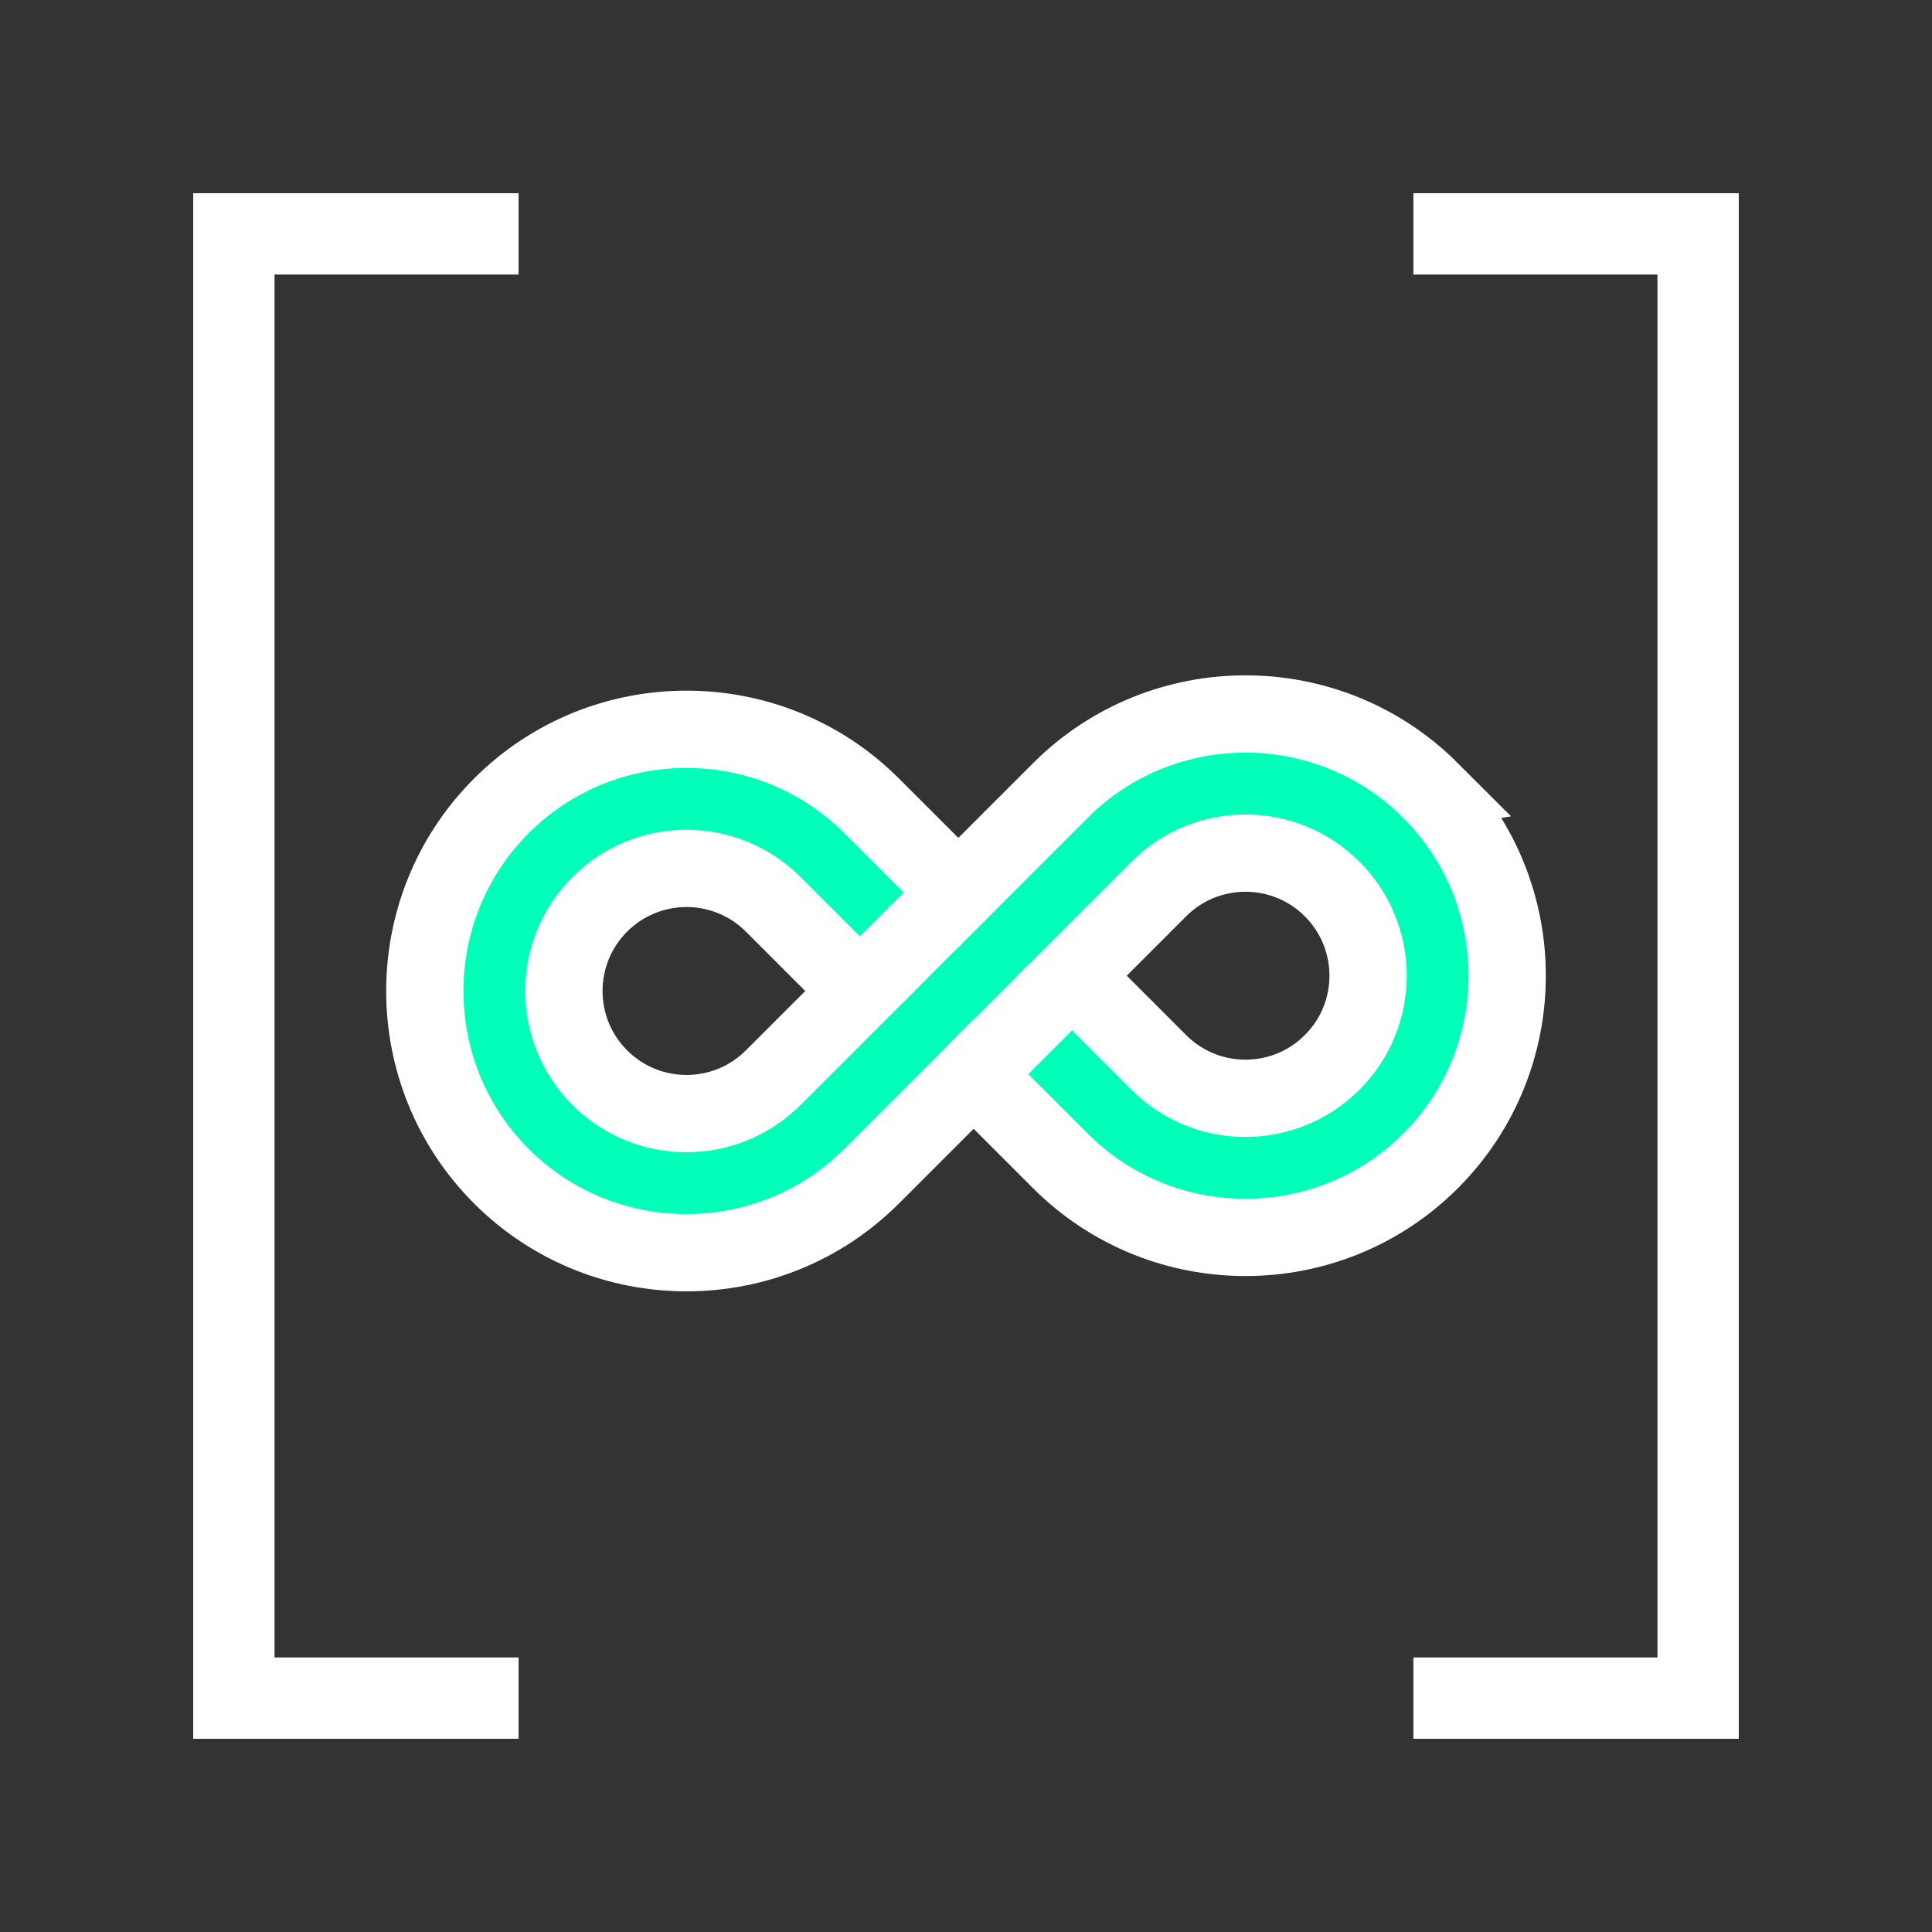<svg xmlns="http://www.w3.org/2000/svg" width="1000" height="1000" viewBox="0 0 1000 1000"><rect x="0" y="0" width="1000" height="1000" fill="#333333" stroke="none"/><g id="Calque_1"><polygon points="268.42 142.11 268.42 100 100 100 100 142.11 100 857.89 100 900 142.11 900 268.42 900 268.42 857.89 142.11 857.89 142.11 142.11 268.42 142.11" fill="#fff" stroke-width="0"></polygon><polygon points="731.58 857.89 731.58 900 900 900 900 857.89 900 142.11 900 100 857.89 100 731.58 100 731.58 142.11 857.89 142.11 857.89 857.89 731.58 857.89" fill="#fff" stroke-width="0"></polygon></g><g id="Calque_2"><line x1="503.96" y1="469.89" x2="496.04" y2="461.97" fill="none" stroke="#fff" stroke-miterlimit="10" stroke-width="40"></line><path d="M740.49,409.19c-52.84-52.85-138.82-52.85-191.67,0l-52.78,52.78-44.87-44.86c-52.84-52.84-138.82-52.84-191.65,0-52.85,52.84-52.85,138.82-.01,191.66,52.84,52.84,138.82,52.84,191.66-.01l52.79-52.78,44.87,44.87c52.84,52.84,138.82,52.84,191.65,0,52.85-52.85,52.85-138.82,0-191.66ZM400.21,557.81c-24.78,24.78-64.96,24.78-89.74,0-12.39-12.39-18.59-28.63-18.59-44.87s6.2-32.48,18.59-44.87c12.39-12.39,28.63-18.59,44.87-18.59s32.48,6.2,44.87,18.59l44.87,44.87-44.87,44.87ZM689.53,549.89c-12.39,12.39-28.63,18.59-44.87,18.59s-32.48-6.2-44.87-18.59l-44.87-44.87,44.87-44.87c24.78-24.78,64.96-24.78,89.74,0,12.39,12.39,18.59,28.63,18.59,44.87s-6.2,32.48-18.59,44.87Z" fill="#00ffb9" stroke="#fff" stroke-miterlimit="10" stroke-width="40"></path><polyline points="503.96 555.98 547 512.93 503.96 555.98 496.04 548.06" fill="#00ffb9" stroke="#fff" stroke-miterlimit="10" stroke-width="40"></polyline><line x1="496.04" y1="461.97" x2="452.99" y2="505.01" fill="none" stroke="#fff" stroke-miterlimit="10" stroke-width="40"></line></g></svg>